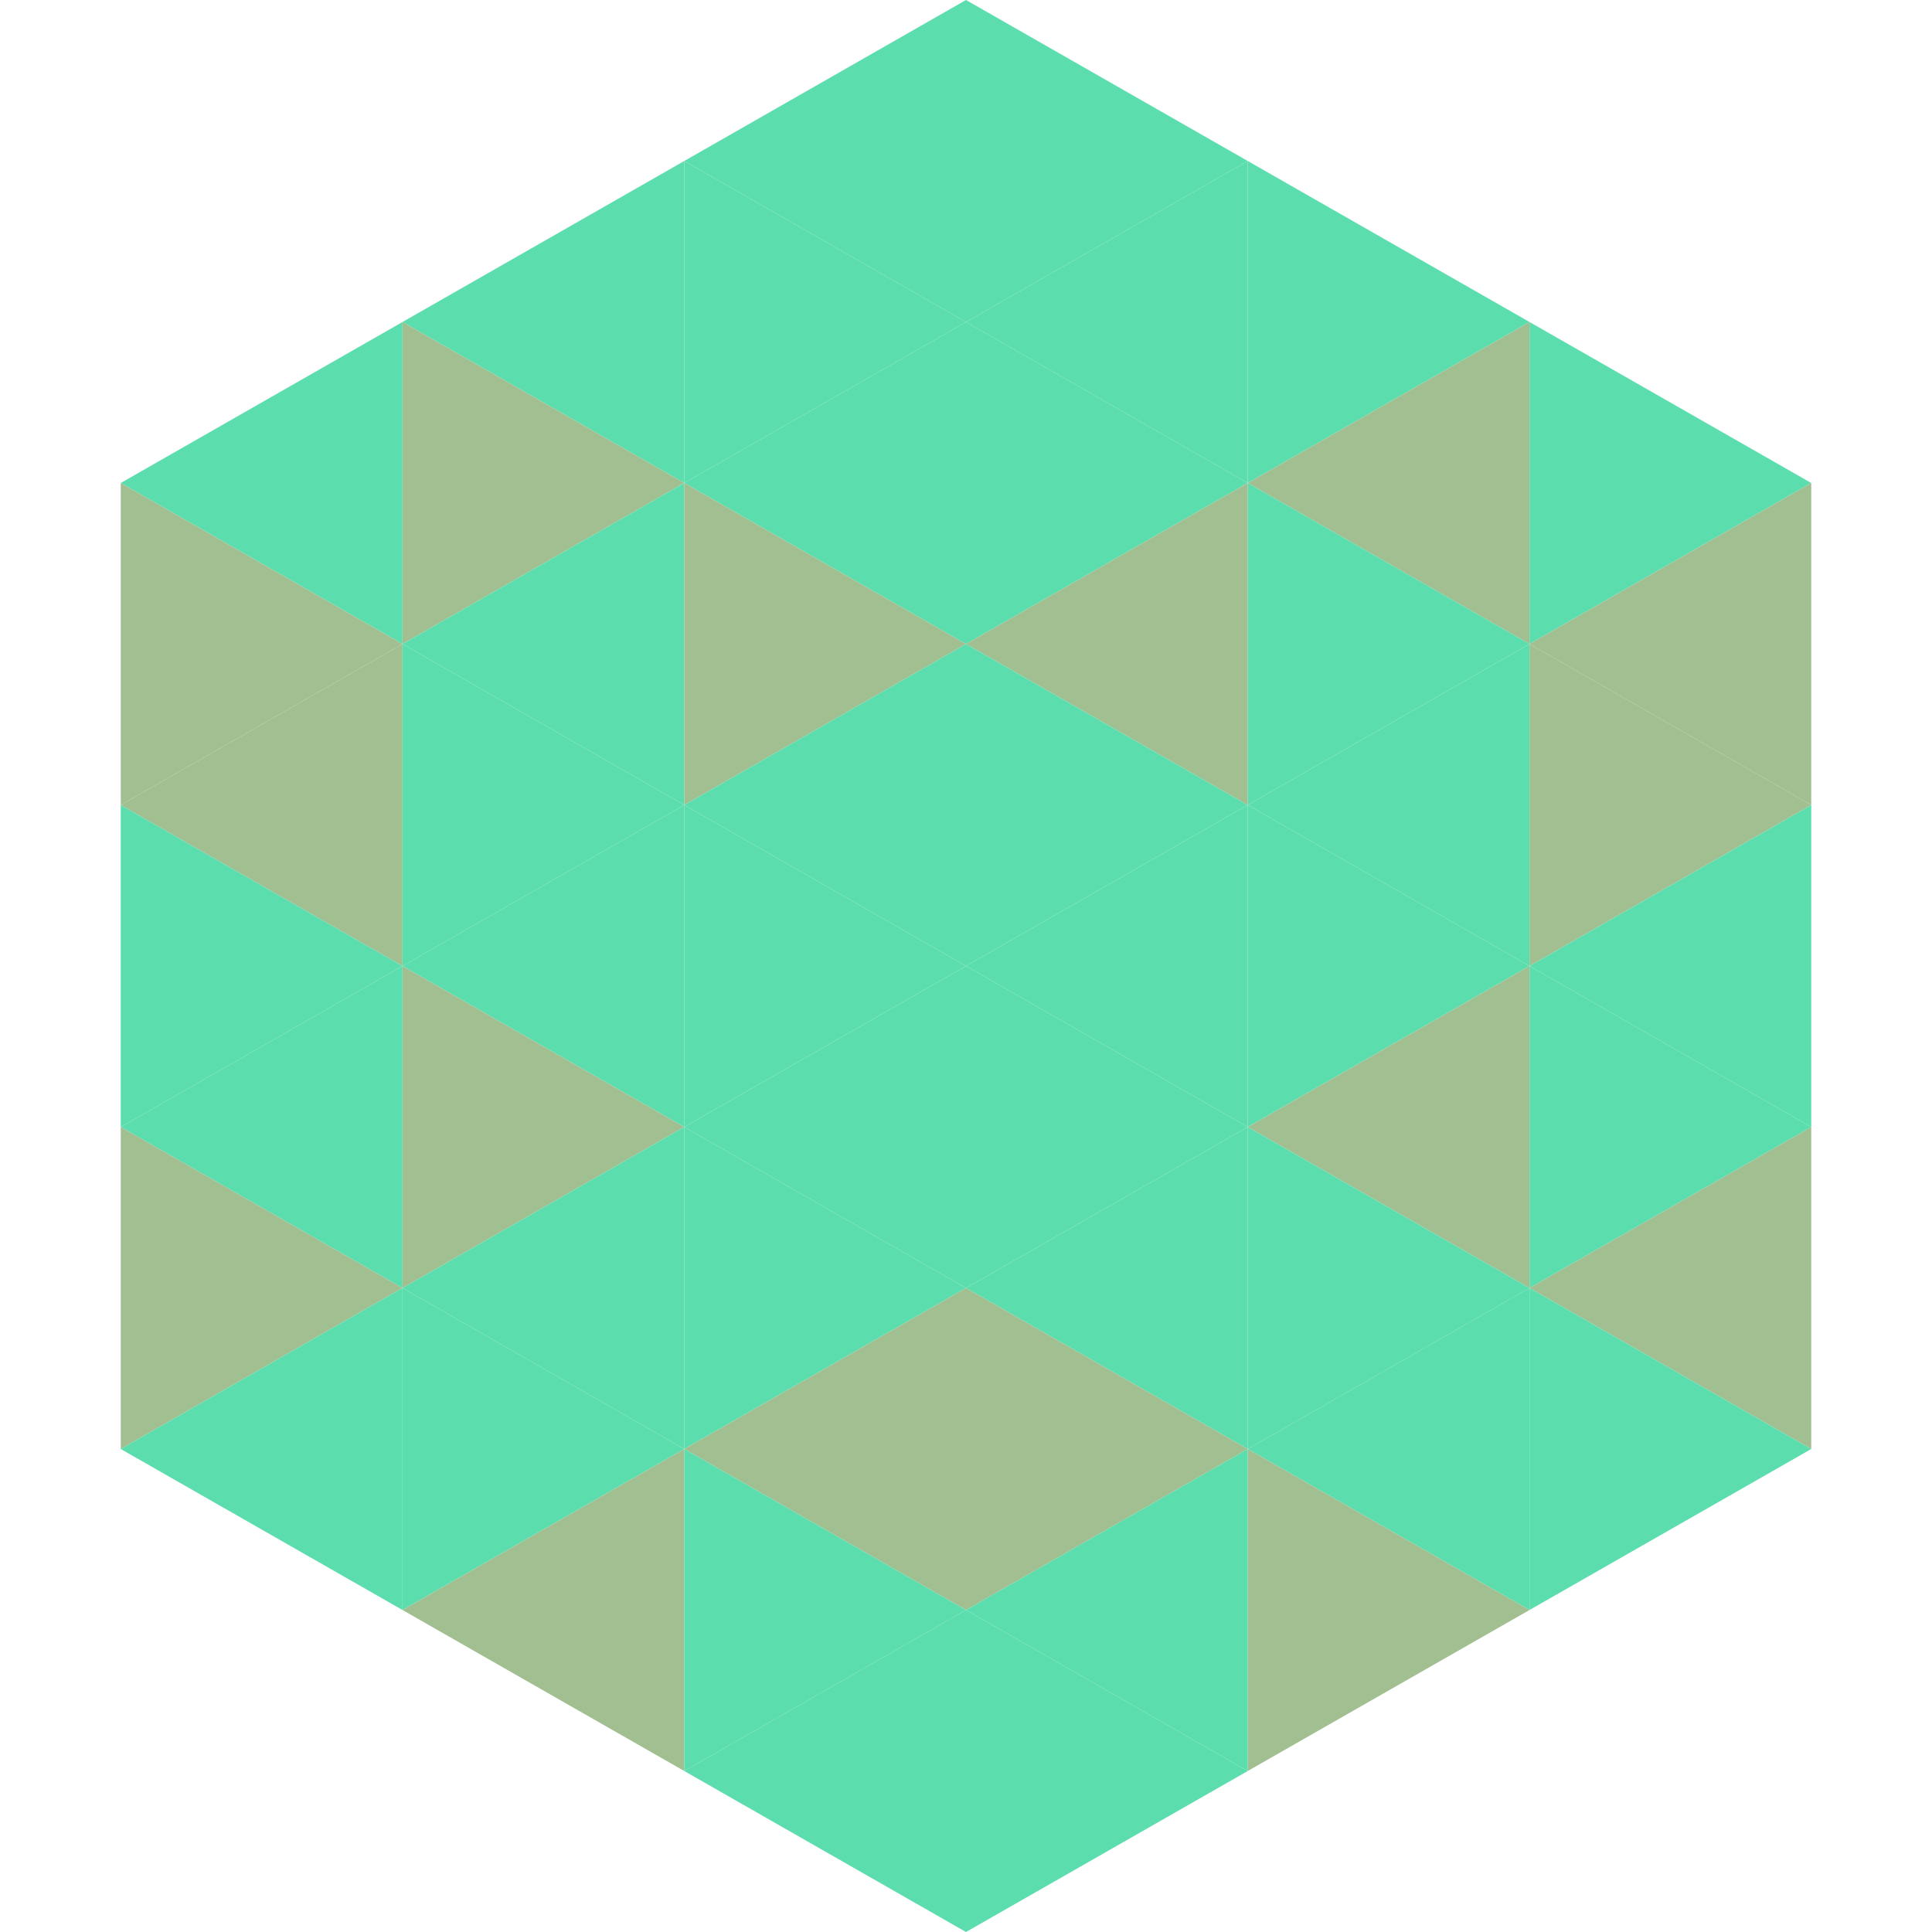 <?xml version="1.0"?>
<!-- Generated by SVGo -->
<svg width="240" height="240"
     xmlns="http://www.w3.org/2000/svg"
     xmlns:xlink="http://www.w3.org/1999/xlink">
<polygon points="50,40 15,60 50,80" style="fill:rgb(92,221,173)" />
<polygon points="190,40 225,60 190,80" style="fill:rgb(92,221,173)" />
<polygon points="15,60 50,80 15,100" style="fill:rgb(161,191,145)" />
<polygon points="225,60 190,80 225,100" style="fill:rgb(161,191,145)" />
<polygon points="50,80 15,100 50,120" style="fill:rgb(161,191,145)" />
<polygon points="190,80 225,100 190,120" style="fill:rgb(161,191,145)" />
<polygon points="15,100 50,120 15,140" style="fill:rgb(92,221,173)" />
<polygon points="225,100 190,120 225,140" style="fill:rgb(92,221,173)" />
<polygon points="50,120 15,140 50,160" style="fill:rgb(92,221,173)" />
<polygon points="190,120 225,140 190,160" style="fill:rgb(92,221,173)" />
<polygon points="15,140 50,160 15,180" style="fill:rgb(161,191,145)" />
<polygon points="225,140 190,160 225,180" style="fill:rgb(161,191,145)" />
<polygon points="50,160 15,180 50,200" style="fill:rgb(92,221,173)" />
<polygon points="190,160 225,180 190,200" style="fill:rgb(92,221,173)" />
<polygon points="15,180 50,200 15,220" style="fill:rgb(255,255,255); fill-opacity:0" />
<polygon points="225,180 190,200 225,220" style="fill:rgb(255,255,255); fill-opacity:0" />
<polygon points="50,0 85,20 50,40" style="fill:rgb(255,255,255); fill-opacity:0" />
<polygon points="190,0 155,20 190,40" style="fill:rgb(255,255,255); fill-opacity:0" />
<polygon points="85,20 50,40 85,60" style="fill:rgb(92,221,173)" />
<polygon points="155,20 190,40 155,60" style="fill:rgb(92,221,173)" />
<polygon points="50,40 85,60 50,80" style="fill:rgb(161,191,145)" />
<polygon points="190,40 155,60 190,80" style="fill:rgb(161,191,145)" />
<polygon points="85,60 50,80 85,100" style="fill:rgb(92,221,173)" />
<polygon points="155,60 190,80 155,100" style="fill:rgb(92,221,173)" />
<polygon points="50,80 85,100 50,120" style="fill:rgb(92,221,173)" />
<polygon points="190,80 155,100 190,120" style="fill:rgb(92,221,173)" />
<polygon points="85,100 50,120 85,140" style="fill:rgb(92,221,173)" />
<polygon points="155,100 190,120 155,140" style="fill:rgb(92,221,173)" />
<polygon points="50,120 85,140 50,160" style="fill:rgb(161,191,145)" />
<polygon points="190,120 155,140 190,160" style="fill:rgb(161,191,145)" />
<polygon points="85,140 50,160 85,180" style="fill:rgb(92,221,173)" />
<polygon points="155,140 190,160 155,180" style="fill:rgb(92,221,173)" />
<polygon points="50,160 85,180 50,200" style="fill:rgb(92,221,173)" />
<polygon points="190,160 155,180 190,200" style="fill:rgb(92,221,173)" />
<polygon points="85,180 50,200 85,220" style="fill:rgb(161,191,145)" />
<polygon points="155,180 190,200 155,220" style="fill:rgb(161,191,145)" />
<polygon points="120,0 85,20 120,40" style="fill:rgb(92,221,173)" />
<polygon points="120,0 155,20 120,40" style="fill:rgb(92,221,173)" />
<polygon points="85,20 120,40 85,60" style="fill:rgb(92,221,173)" />
<polygon points="155,20 120,40 155,60" style="fill:rgb(92,221,173)" />
<polygon points="120,40 85,60 120,80" style="fill:rgb(92,221,173)" />
<polygon points="120,40 155,60 120,80" style="fill:rgb(92,221,173)" />
<polygon points="85,60 120,80 85,100" style="fill:rgb(161,191,145)" />
<polygon points="155,60 120,80 155,100" style="fill:rgb(161,191,145)" />
<polygon points="120,80 85,100 120,120" style="fill:rgb(92,221,173)" />
<polygon points="120,80 155,100 120,120" style="fill:rgb(92,221,173)" />
<polygon points="85,100 120,120 85,140" style="fill:rgb(92,221,173)" />
<polygon points="155,100 120,120 155,140" style="fill:rgb(92,221,173)" />
<polygon points="120,120 85,140 120,160" style="fill:rgb(92,221,173)" />
<polygon points="120,120 155,140 120,160" style="fill:rgb(92,221,173)" />
<polygon points="85,140 120,160 85,180" style="fill:rgb(92,221,173)" />
<polygon points="155,140 120,160 155,180" style="fill:rgb(92,221,173)" />
<polygon points="120,160 85,180 120,200" style="fill:rgb(161,191,145)" />
<polygon points="120,160 155,180 120,200" style="fill:rgb(161,191,145)" />
<polygon points="85,180 120,200 85,220" style="fill:rgb(92,221,173)" />
<polygon points="155,180 120,200 155,220" style="fill:rgb(92,221,173)" />
<polygon points="120,200 85,220 120,240" style="fill:rgb(92,221,173)" />
<polygon points="120,200 155,220 120,240" style="fill:rgb(92,221,173)" />
<polygon points="85,220 120,240 85,260" style="fill:rgb(255,255,255); fill-opacity:0" />
<polygon points="155,220 120,240 155,260" style="fill:rgb(255,255,255); fill-opacity:0" />
</svg>
